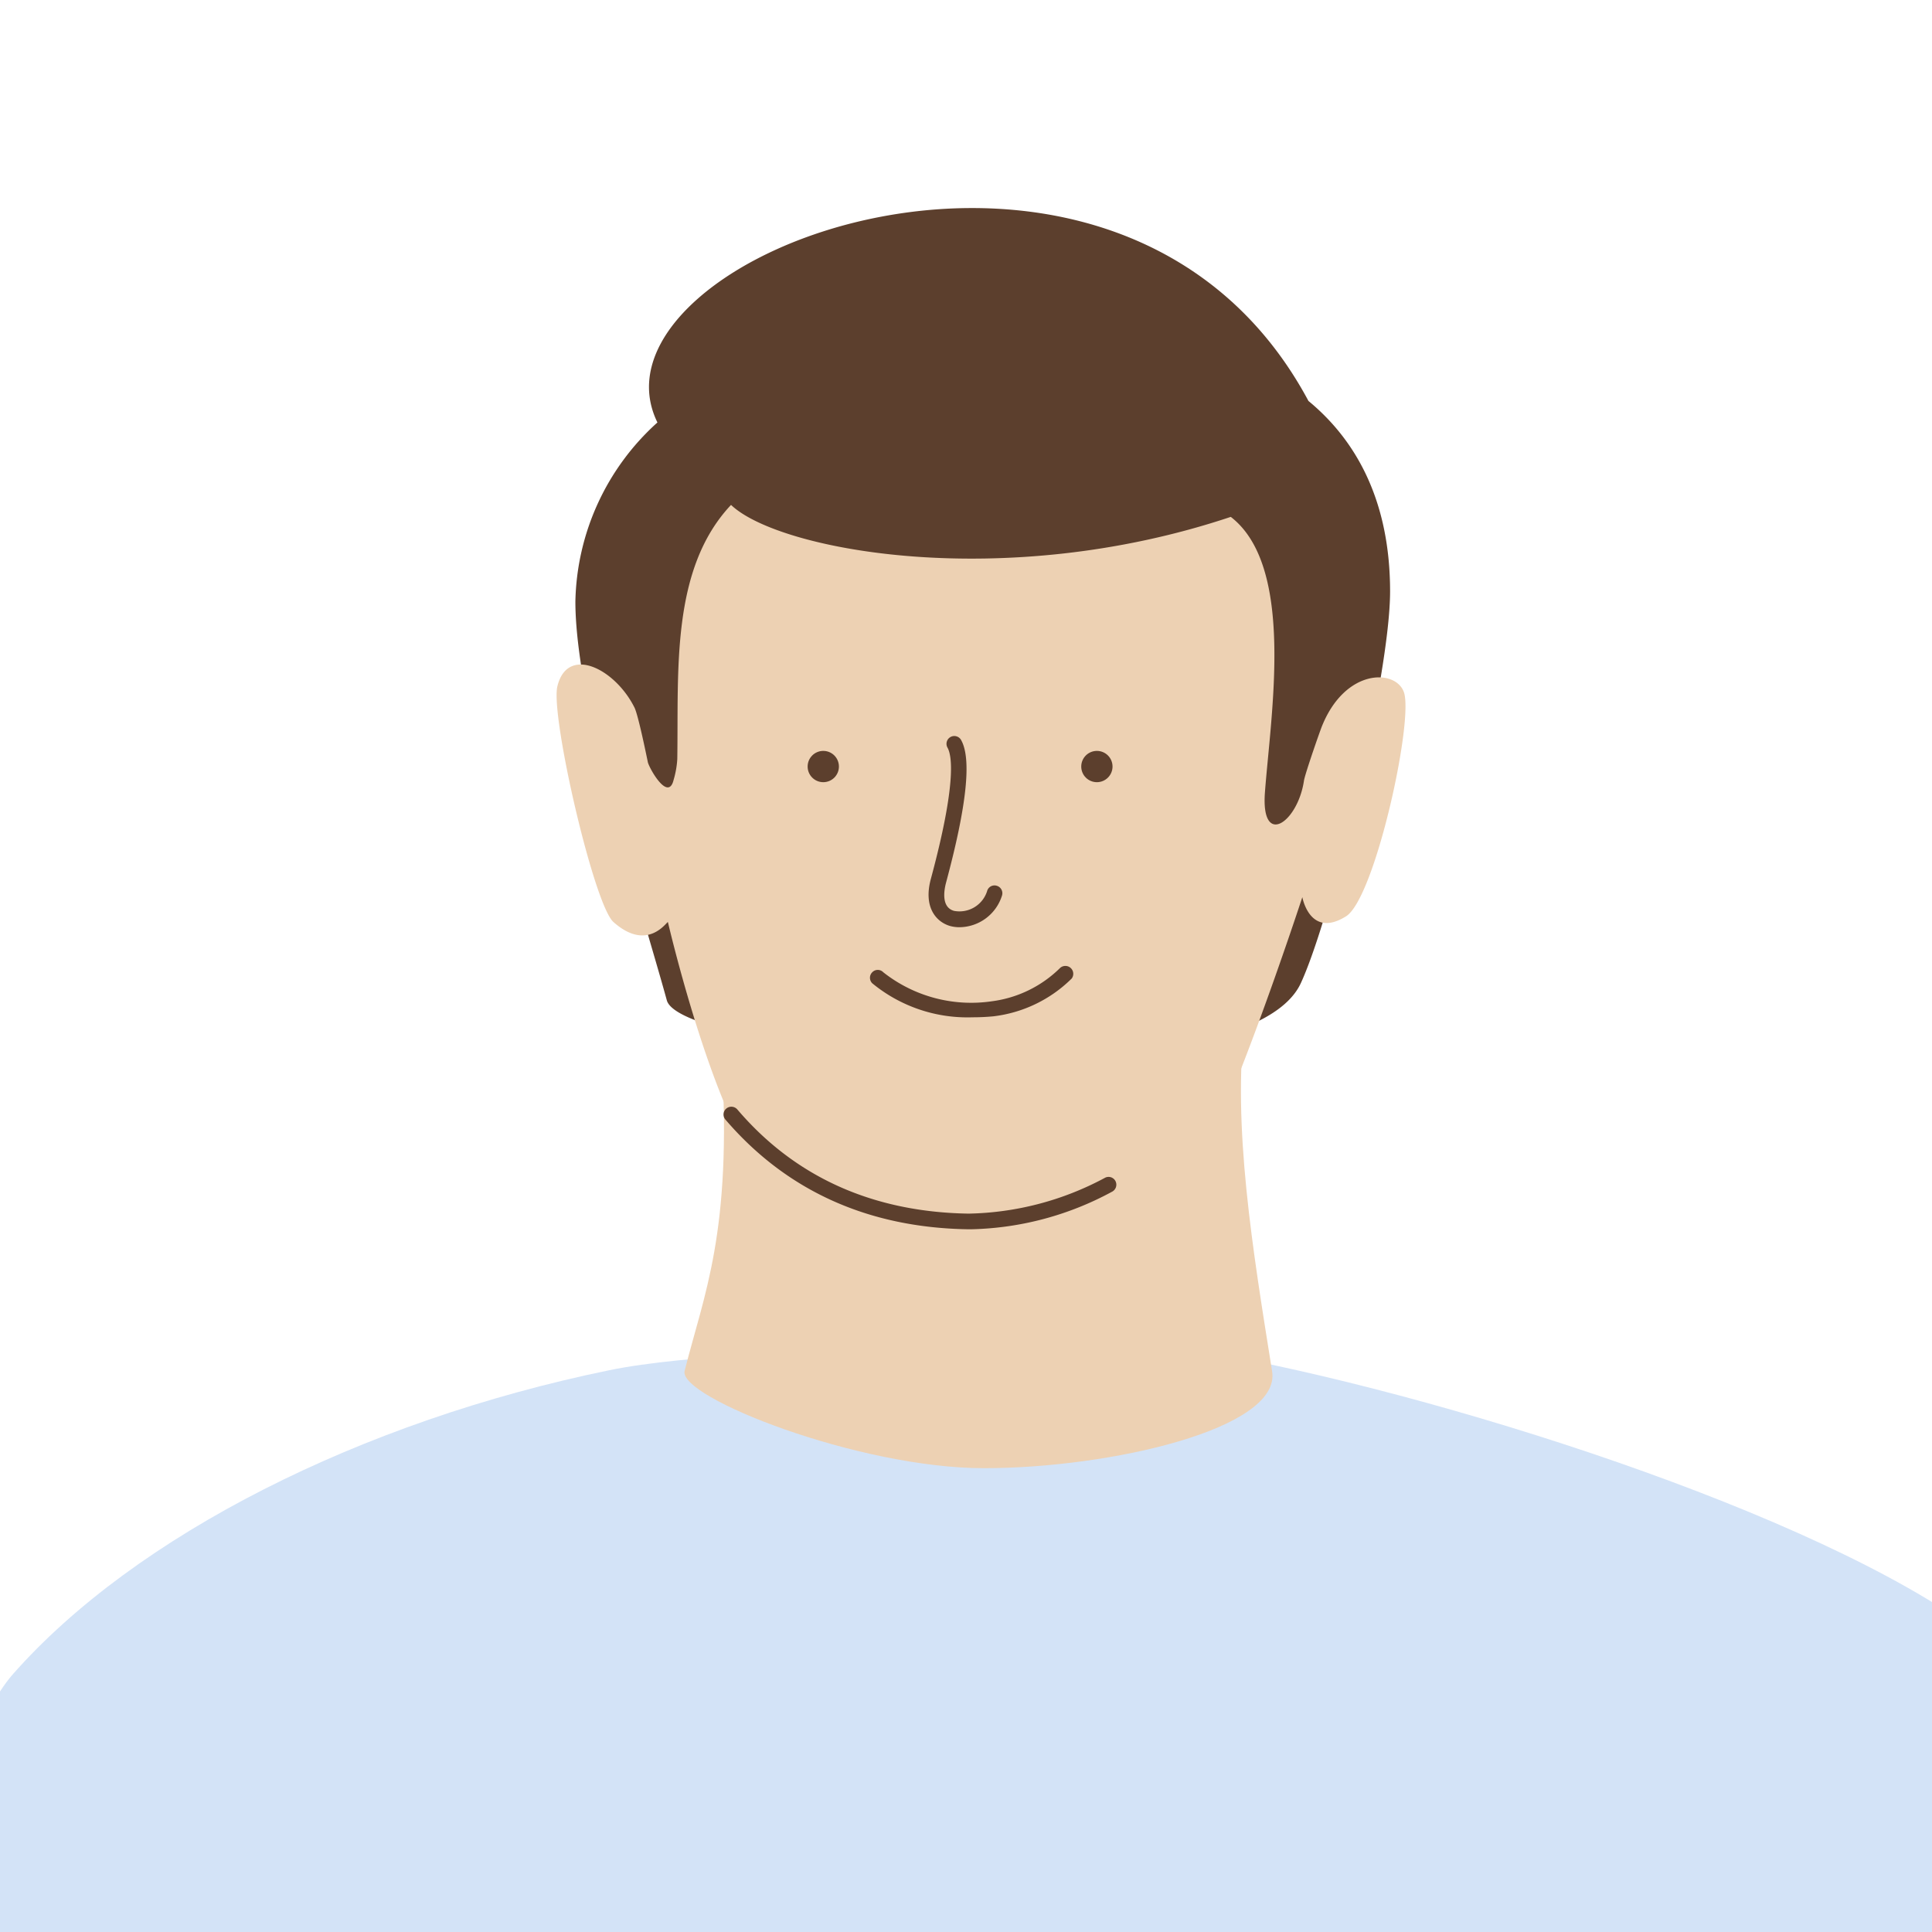 <svg xmlns="http://www.w3.org/2000/svg" xmlns:xlink="http://www.w3.org/1999/xlink" viewBox="0 0 142 142"><defs><style>.a{fill:none;}.b{clip-path:url(#a);}.c{fill:#d3e3f7;}.d{fill:#5c3f2d;}.e{fill:#edd1b3;}</style><clipPath id="a"><rect class="a" width="142" height="142"/></clipPath></defs><g class="b"><path class="c" d="M.94,123.06c9-10.21,25.6-18.6,43.84-22.35,11.28-2.32,43.38-1.54,48.72-.4,19,4.06,46.14,13.39,54.7,22.14,12.29,12.55,28.3,86.67,21.2,111-3,10.13-6.7,10.84-22.23,5.33-4.38,25.6-1.19,45.86-4.38,47.35-22.06,10.32-102.7,14.55-114,10.74-3-1-3.31-31.16-3.17-49.33-7.76,5.18-39.34,14.88-47.64,4.11C-36.68,232.64-8.4,133.64.94,123.06Z"/><path class="d" d="M48.32,31.05c-6.06-12.37,34-27.44,47.85-1.58,3.64,3,6,7.53,6,14,0,6.15-4.24,23.75-6.56,28.79-4.16,9-45.49,5.35-46.6,1.26-1.81-6.6-6.72-21.66-6.72-29.31A18.18,18.18,0,0,1,48.32,31.05Z"/><path class="e" d="M91.5,75c-.94,7.71.57,16.85,2,25.8.67,4.23-11.95,7.11-21.18,7.11s-22.49-5.22-22-7.15c1.4-5.59,3.51-10.17,2.72-23C52.65,71.76,91.5,75,91.5,75Z"/><path class="e" d="M45.09,67.77c2.49,2.21,3.89,0,4,0h0S51.93,80,55.3,85.17C67,106.69,83.77,91.29,86.87,87.65c2.84-3.33,8.85-21.71,8.85-21.71s.55,3.07,3.21,1.41c2.13-1.33,5-14.44,4.25-16.49-.62-1.69-4.28-1.74-6,2.47-.15.35-1.27,3.57-1.34,4.05-.46,3.09-3.17,4.95-2.87.87.43-5.77,2.24-16.6-2.51-20.26-16.68,5.58-33.22,2.48-36.73-.88-4.44,4.72-3.85,12.17-3.95,18.68a6.75,6.75,0,0,1-.27,1.53c-.39,1.61-1.74-.76-1.89-1.28v0c-.14-.68-.74-3.6-1-4.06-1.42-2.83-4.9-4.58-5.65-1.55C40.43,52.52,43.65,66.5,45.09,67.77Z"/><path class="d" d="M71.47,74.77a11,11,0,0,1-7.36-2.5.57.57,0,0,1,0-.81.56.56,0,0,1,.81,0,10.43,10.43,0,0,0,8,2.13,8.72,8.72,0,0,0,5-2.45.58.58,0,0,1,.85.78A9.82,9.82,0,0,1,73,74.7C72.46,74.75,72,74.77,71.47,74.77Z"/><path class="d" d="M71.4,90.35h-.27c-7.33-.12-13.33-2.83-17.81-8.06a.57.57,0,0,1,.06-.81.58.58,0,0,1,.81.06c4.26,5,10,7.55,17,7.66a22,22,0,0,0,10-2.62.57.57,0,0,1,.78.2.58.58,0,0,1-.2.79A22.7,22.7,0,0,1,71.4,90.35Z"/><path class="d" d="M70.51,68.15a2.59,2.59,0,0,1-.68-.09c-1-.29-2-1.36-1.4-3.51,1.86-6.91,1.55-9,1.21-9.6a.57.57,0,1,1,1-.56c.78,1.38.42,4.81-1.1,10.46-.18.67-.34,1.85.59,2.1a2.13,2.13,0,0,0,2.42-1.45.56.56,0,0,1,.7-.4.57.57,0,0,1,.4.71A3.31,3.31,0,0,1,70.51,68.15Z"/><circle class="d" cx="60.51" cy="56.34" r="1.15"/><circle class="d" cx="80.62" cy="56.34" r="1.15"/></g></svg>